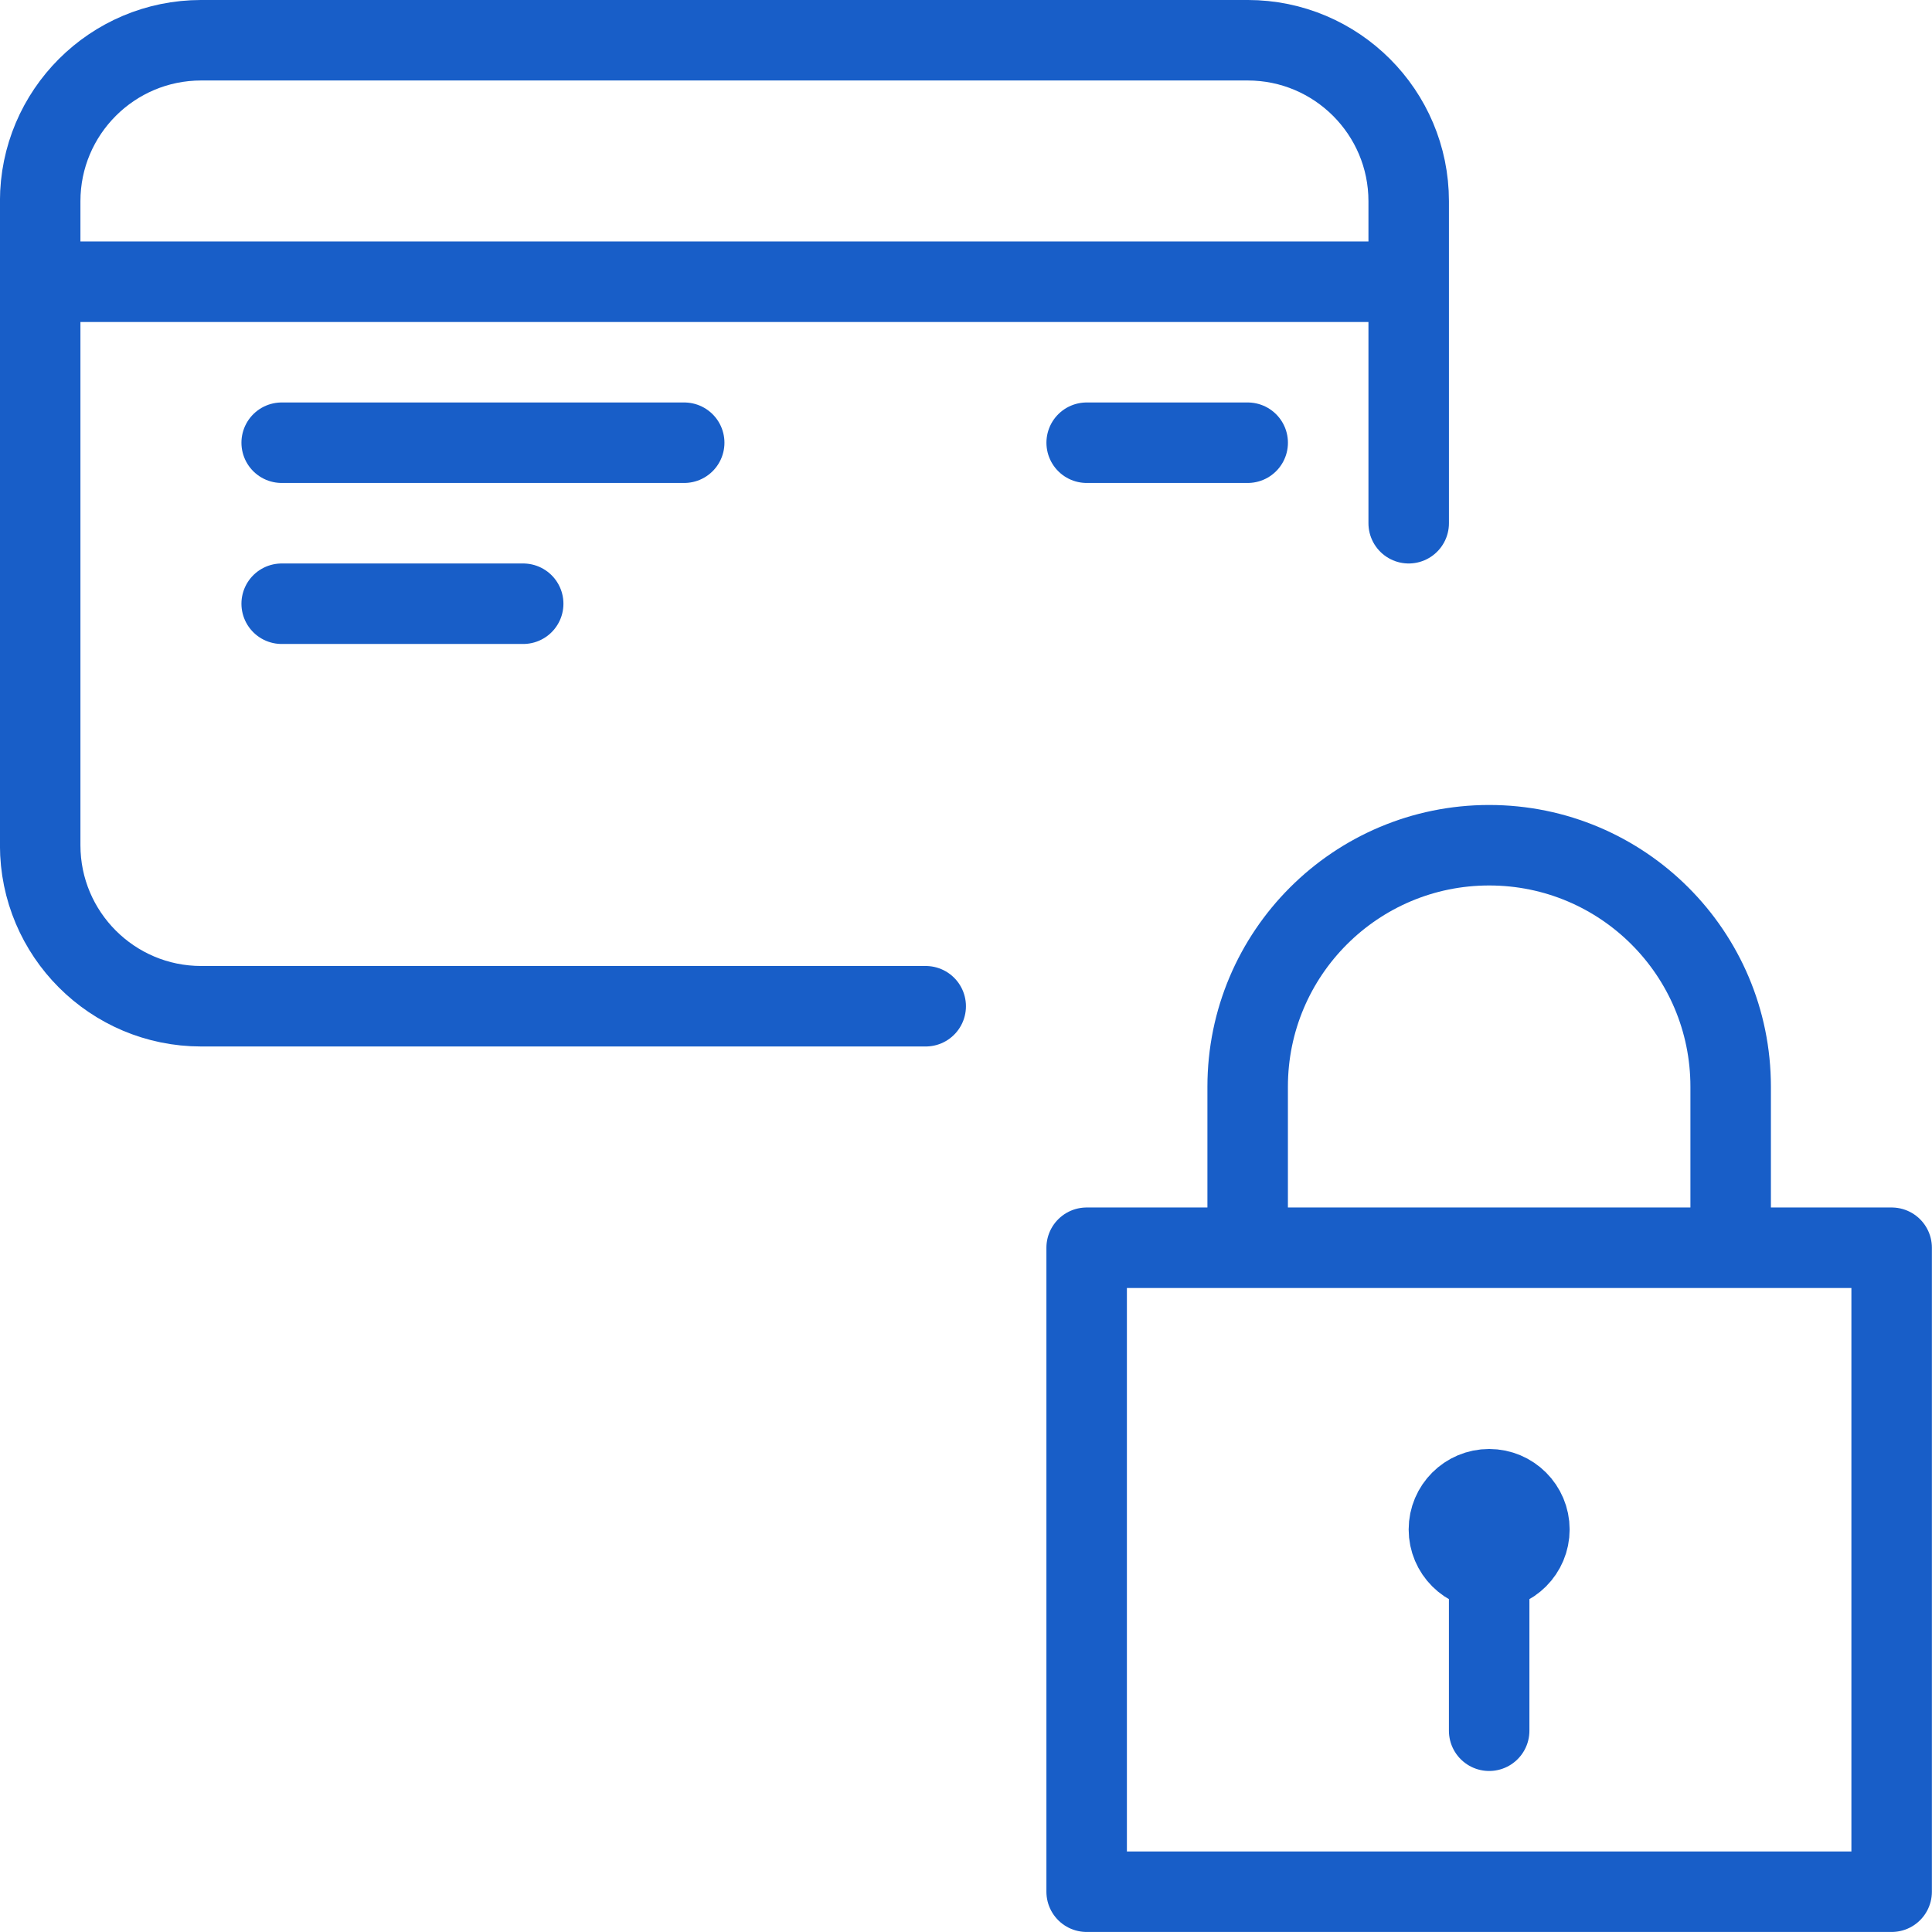 <svg width="80" height="80" viewBox="0 0 80 80" fill="none" xmlns="http://www.w3.org/2000/svg">
<g clip-path="url(#clip0_11774_272835)">
<path d="M38.331 41.666H8.331C4.651 41.666 1.664 38.679 1.664 34.999V8.332C1.664 4.652 4.651 1.666 8.331 1.666H51.664C55.344 1.666 58.331 4.652 58.331 8.332V21.666M1.664 11.666H58.331M28.331 18.332H11.664M51.664 18.332H44.997M21.664 24.999H11.664" stroke="#185EC8" stroke-width="3.333" stroke-miterlimit="10" stroke-linecap="round" stroke-linejoin="round"/>
<path d="M61.663 71.666V64.999M51.663 51.666V44.999C51.663 39.476 56.143 34.999 61.663 34.999C67.186 34.999 71.663 39.476 71.663 44.999V51.666M44.996 51.666H78.329V78.332H44.996V51.666Z" stroke="#185EC8" stroke-width="3.333" stroke-miterlimit="10" stroke-linecap="round" stroke-linejoin="round"/>
<path d="M63.329 63.332C63.329 64.252 62.583 64.999 61.663 64.999C60.743 64.999 59.996 64.252 59.996 63.332C59.996 62.412 60.743 61.666 61.663 61.666C62.583 61.666 63.329 62.412 63.329 63.332Z" stroke="#185EC8" stroke-width="3.333" stroke-miterlimit="10" stroke-linejoin="round"/>
</g>
<defs>
<clipPath id="clip0_11774_272835">
<rect width="80" height="80" fill="white" transform="translate(0 -0.001)"/>
</clipPath>
</defs>
</svg>

